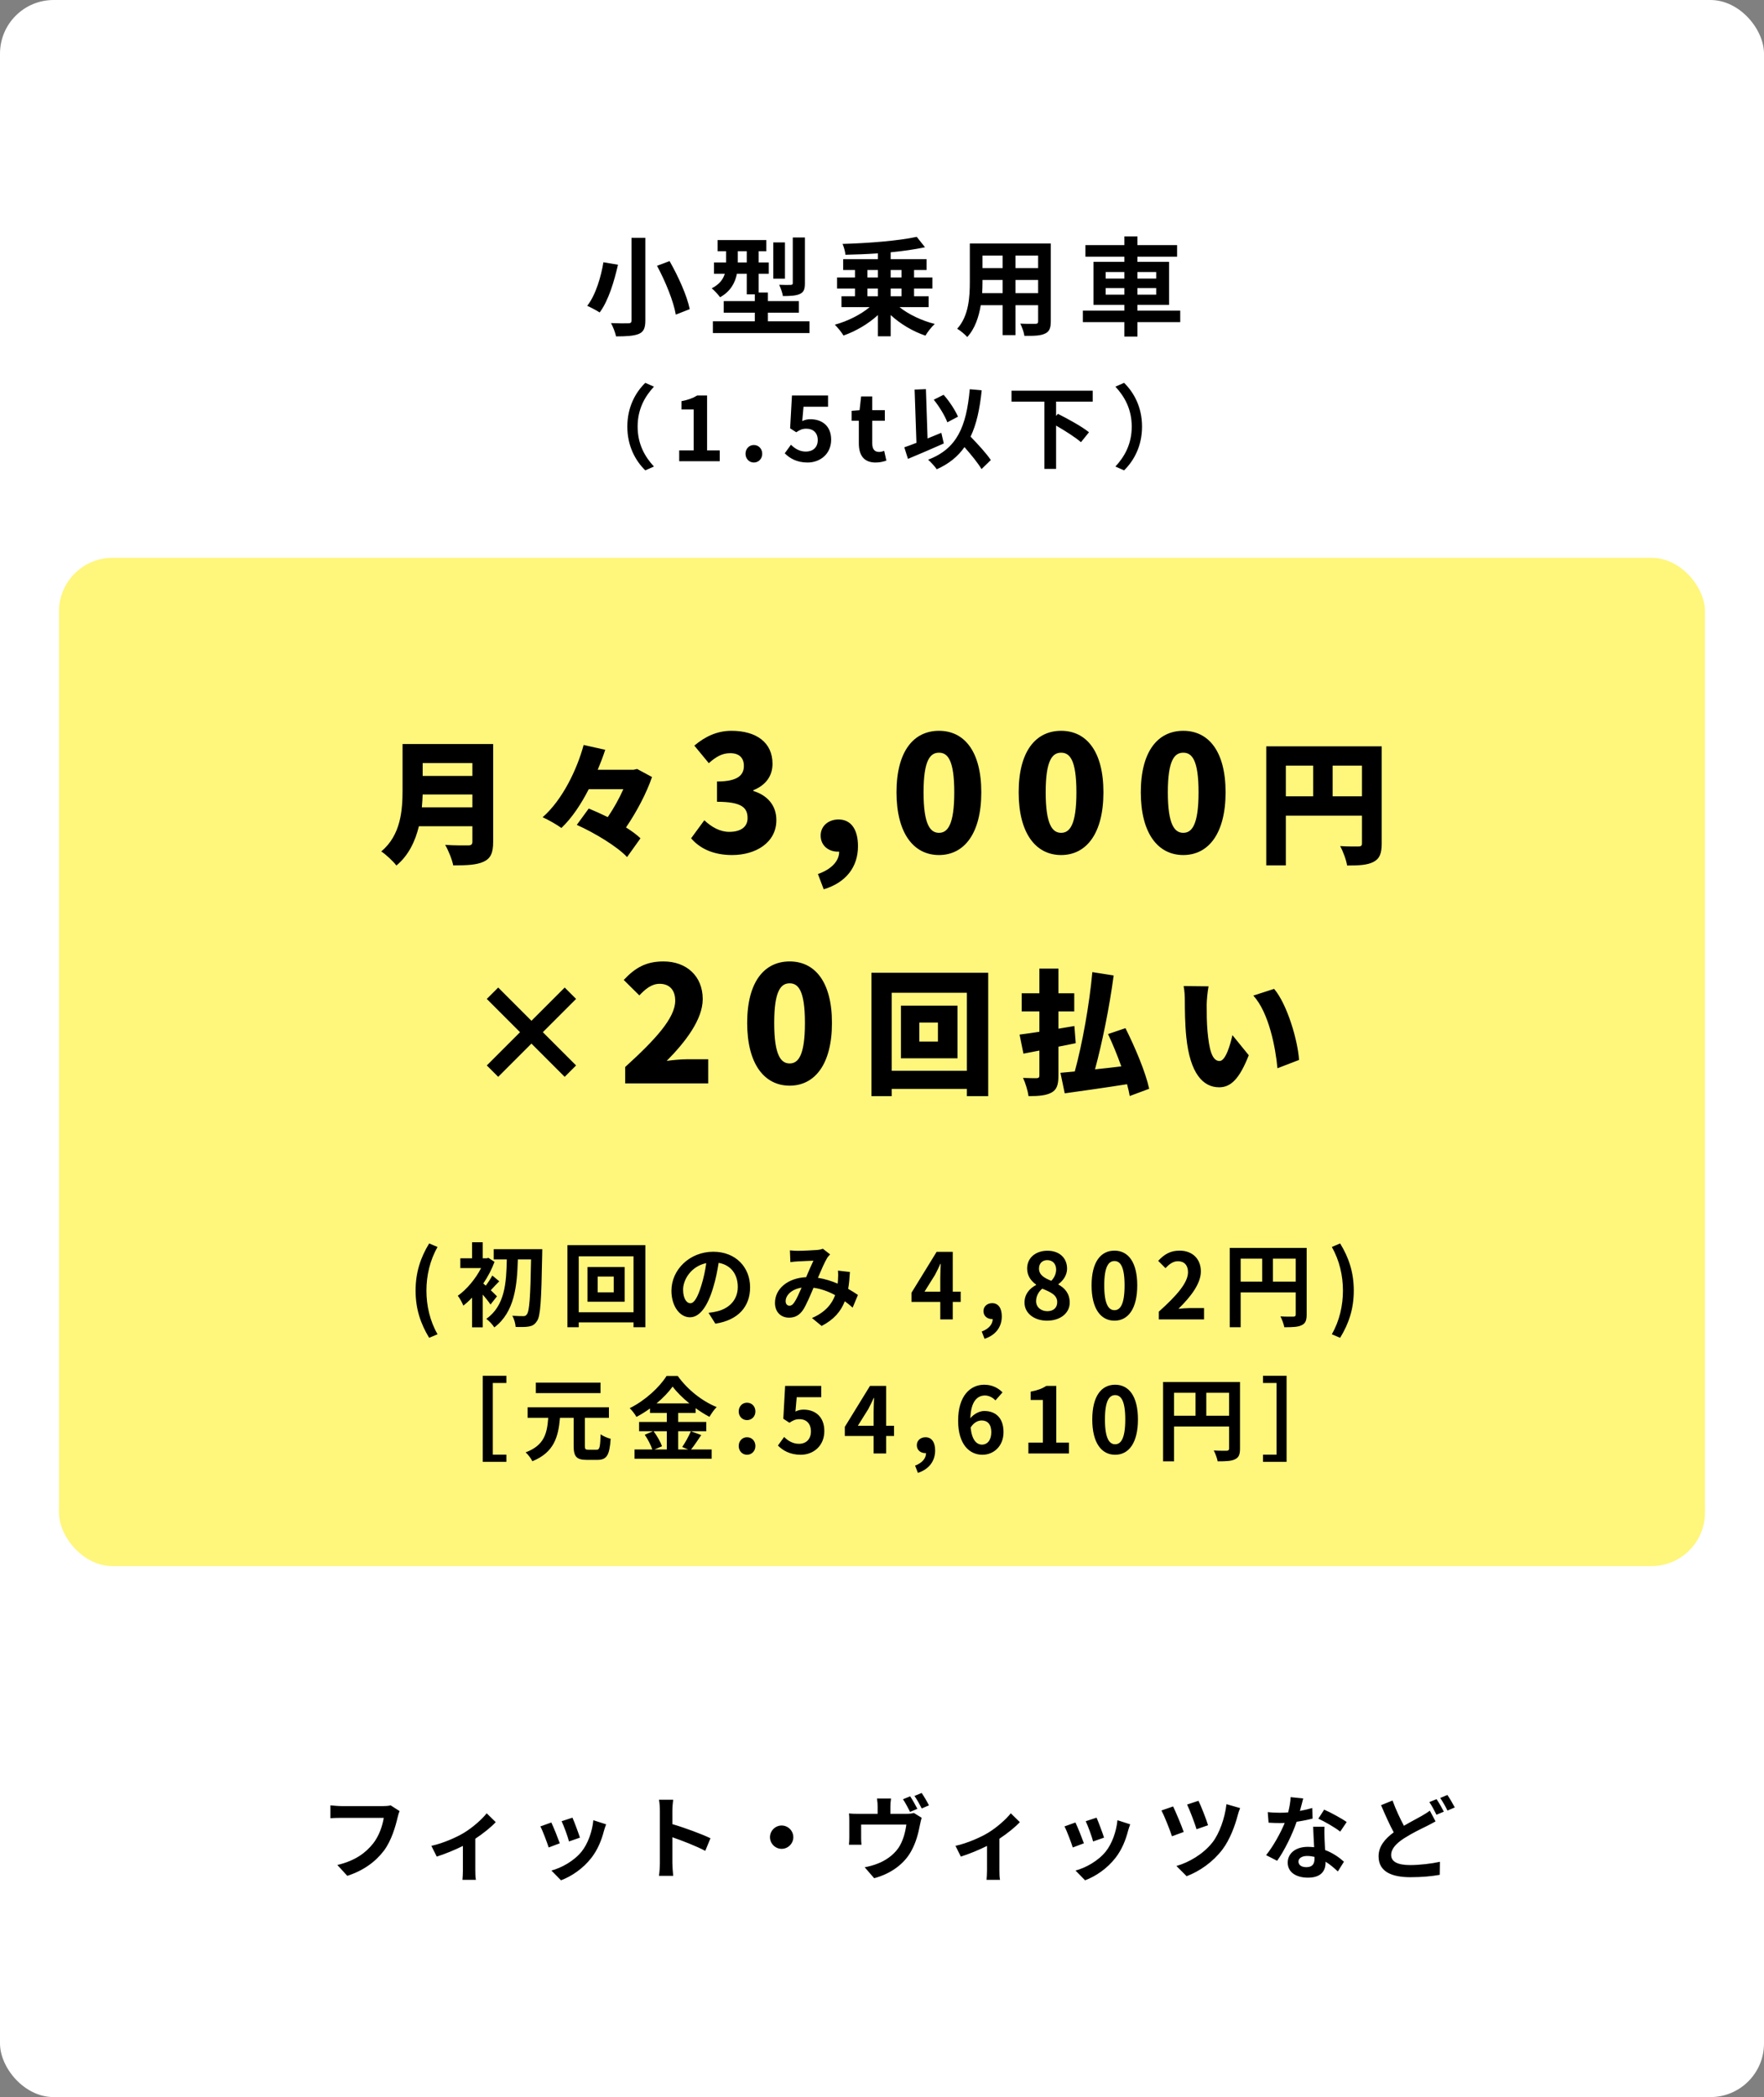 <svg width="329" height="391" viewBox="0 0 329 391" fill="none" xmlns="http://www.w3.org/2000/svg">
<rect x="0" y="0" width="329" height="391" fill="#808080" stroke="none"/>
<rect width="329" height="391" rx="10" fill="white"/>
<rect x="11" y="104" width="307" height="188" rx="10" fill="#FFF67C"/>
<path d="M74.529 337.678L72.863 336.607C72.404 336.726 71.86 336.743 71.52 336.743H63.666C63.105 336.743 62.136 336.658 61.626 336.607V339.004C62.068 338.97 62.884 338.936 63.649 338.936H71.571C71.35 340.381 70.704 342.319 69.582 343.73C68.205 345.447 66.284 346.926 62.918 347.725L64.771 349.748C67.797 348.779 70.058 347.096 71.605 345.056C73.016 343.169 73.764 340.534 74.155 338.868C74.24 338.511 74.376 338.018 74.529 337.678ZM80.453 344.155L81.456 346.161C82.935 345.702 84.839 344.92 86.335 344.172V348.66C86.335 349.255 86.284 350.156 86.25 350.496H88.766C88.664 350.156 88.647 349.255 88.647 348.66V342.829C90.16 341.826 91.656 340.619 92.455 339.735L90.772 338.086C89.905 339.191 88.188 340.721 86.539 341.724C85.196 342.54 82.663 343.679 80.453 344.155ZM106.769 338.902L104.746 339.565C105.171 340.449 105.919 342.506 106.123 343.339L108.163 342.625C107.925 341.843 107.092 339.633 106.769 338.902ZM113.042 340.143L110.662 339.378C110.458 341.503 109.642 343.764 108.486 345.209C107.075 346.977 104.712 348.269 102.842 348.762L104.627 350.581C106.616 349.833 108.741 348.405 110.322 346.365C111.478 344.869 112.192 343.101 112.634 341.384C112.736 341.044 112.838 340.687 113.042 340.143ZM102.825 339.803L100.785 340.534C101.193 341.282 102.043 343.543 102.332 344.461L104.406 343.679C104.066 342.727 103.25 340.67 102.825 339.803ZM123.072 347.368C123.072 348.048 123.004 349.068 122.902 349.748H125.554C125.486 349.051 125.401 347.861 125.401 347.368V342.557C127.237 343.186 129.787 344.172 131.538 345.09L132.507 342.744C130.943 341.979 127.679 340.772 125.401 340.109V337.593C125.401 336.896 125.486 336.148 125.554 335.553H122.902C123.021 336.148 123.072 336.998 123.072 337.593V347.368ZM145.784 340.364C144.594 340.364 143.608 341.35 143.608 342.54C143.608 343.73 144.594 344.716 145.784 344.716C146.974 344.716 147.96 343.73 147.96 342.54C147.96 341.35 146.974 340.364 145.784 340.364ZM169.754 334.924L168.411 335.468C168.87 336.131 169.38 337.134 169.737 337.831L171.097 337.253C170.774 336.624 170.179 335.536 169.754 334.924ZM171.896 334.295L170.553 334.856C171.012 335.485 171.556 336.488 171.913 337.185L173.256 336.607C172.967 336.012 172.338 334.941 171.896 334.295ZM166.184 335.332H163.566C163.668 336.063 163.685 336.403 163.685 336.896V338.188H160.064C159.418 338.188 158.908 338.171 158.33 338.12C158.398 338.511 158.398 339.191 158.398 339.582V342.523C158.398 342.982 158.381 343.526 158.33 343.951H160.676C160.625 343.611 160.608 343.067 160.608 342.693V340.194H169.04C168.836 341.724 168.394 343.322 167.544 344.58C166.575 345.957 165.079 346.943 163.685 347.47C162.971 347.759 162.036 348.014 161.271 348.15L163.039 350.19C166.065 349.391 168.632 347.589 169.975 345.09C170.825 343.543 171.267 341.894 171.573 340.262C171.641 339.939 171.777 339.293 171.896 338.919L170.434 338.018C170.128 338.12 169.72 338.188 169.023 338.188H166.065V336.896C166.065 336.403 166.082 336.063 166.184 335.332ZM178.203 344.155L179.206 346.161C180.685 345.702 182.589 344.92 184.085 344.172V348.66C184.085 349.255 184.034 350.156 184 350.496H186.516C186.414 350.156 186.397 349.255 186.397 348.66V342.829C187.91 341.826 189.406 340.619 190.205 339.735L188.522 338.086C187.655 339.191 185.938 340.721 184.289 341.724C182.946 342.54 180.413 343.679 178.203 344.155ZM204.519 338.902L202.496 339.565C202.921 340.449 203.669 342.506 203.873 343.339L205.913 342.625C205.675 341.843 204.842 339.633 204.519 338.902ZM210.792 340.143L208.412 339.378C208.208 341.503 207.392 343.764 206.236 345.209C204.825 346.977 202.462 348.269 200.592 348.762L202.377 350.581C204.366 349.833 206.491 348.405 208.072 346.365C209.228 344.869 209.942 343.101 210.384 341.384C210.486 341.044 210.588 340.687 210.792 340.143ZM200.575 339.803L198.535 340.534C198.943 341.282 199.793 343.543 200.082 344.461L202.156 343.679C201.816 342.727 201 340.67 200.575 339.803ZM223.525 335.757L221.4 336.454C221.91 337.508 222.845 339.973 223.168 341.061L225.31 340.313C224.987 339.208 223.95 336.59 223.525 335.757ZM231.294 337.117L228.744 336.386C228.455 338.987 227.401 341.911 226.126 343.526C224.392 345.719 221.74 347.249 219.411 347.912L221.315 349.816C223.746 348.898 226.211 347.181 227.996 344.835C229.407 342.982 230.376 340.279 230.852 338.426C230.954 338.052 231.107 337.542 231.294 337.117ZM218.799 336.811L216.623 337.559C217.116 338.477 218.238 341.265 218.578 342.37L220.771 341.571C220.38 340.415 219.309 337.882 218.799 336.811ZM243.058 335.315L240.712 335.077C240.678 335.961 240.491 336.981 240.253 337.916C239.726 337.967 239.216 337.984 238.706 337.984C238.077 337.984 237.176 337.95 236.445 337.865L236.598 339.837C237.329 339.888 238.026 339.905 238.723 339.905C239.012 339.905 239.301 339.905 239.607 339.888C238.859 341.724 237.482 344.223 236.139 345.889L238.196 346.943C239.573 345.022 241.018 342.047 241.834 339.667C242.973 339.497 244.027 339.276 244.809 339.072L244.741 337.1C244.078 337.304 243.279 337.491 242.446 337.644C242.701 336.726 242.922 335.859 243.058 335.315ZM242.174 347.079C242.174 346.484 242.803 346.042 243.789 346.042C244.265 346.042 244.724 346.11 245.166 346.212C245.166 346.348 245.166 346.45 245.166 346.552C245.166 347.487 244.809 348.133 243.636 348.133C242.701 348.133 242.174 347.708 242.174 347.079ZM247.036 340.602H244.911C244.945 341.639 245.03 343.152 245.098 344.41C244.707 344.376 244.333 344.342 243.925 344.342C241.562 344.342 240.168 345.617 240.168 347.283C240.168 349.153 241.834 350.088 243.942 350.088C246.356 350.088 247.223 348.864 247.223 347.283C247.223 347.232 247.223 347.164 247.223 347.113C248.158 347.674 248.923 348.388 249.518 348.932L250.657 347.113C249.79 346.331 248.6 345.481 247.138 344.937C247.104 344.087 247.053 343.271 247.036 342.778C247.019 342.03 246.985 341.316 247.036 340.602ZM249.96 341.503L251.167 339.718C250.3 339.089 248.192 337.933 246.968 337.406L245.88 339.089C247.036 339.616 248.974 340.721 249.96 341.503ZM259.718 335.706L257.576 336.573C258.341 338.358 259.157 340.194 259.939 341.639C258.307 342.846 257.117 344.24 257.117 346.11C257.117 349.051 259.684 350.003 263.067 350.003C265.277 350.003 267.079 349.816 268.524 349.561L268.558 347.13C267.045 347.47 264.75 347.742 263.016 347.742C260.653 347.742 259.463 347.096 259.463 345.872C259.463 344.682 260.415 343.713 261.826 342.778C263.39 341.775 264.971 341.027 266.042 340.5C266.654 340.194 267.198 339.905 267.742 339.599L266.671 337.593C266.212 337.95 265.719 338.256 265.09 338.613C264.291 339.072 263.084 339.684 261.843 340.415C261.146 339.106 260.364 337.474 259.718 335.706ZM267.929 335.451L266.586 335.995C267.045 336.658 267.572 337.661 267.912 338.358L269.289 337.78C268.966 337.151 268.354 336.063 267.929 335.451ZM269.952 334.669L268.609 335.23C269.068 335.876 269.612 336.862 269.969 337.576L271.329 336.998C271.023 336.403 270.394 335.315 269.952 334.669Z" fill="black"/>
<path d="M80.042 249.434L81.606 248.771C80.178 246.289 79.532 243.433 79.532 240.628C79.532 237.857 80.178 234.984 81.606 232.502L80.042 231.839C78.444 234.457 77.509 237.245 77.509 240.628C77.509 244.045 78.444 246.799 80.042 249.434ZM92.689 241.699C92.502 241.495 92.043 241.053 91.533 240.56C91.992 240.084 92.519 239.472 93.114 238.894L91.822 237.823C91.533 238.367 91.04 239.132 90.598 239.71C90.428 239.557 90.275 239.421 90.139 239.302C90.989 238.044 91.72 236.667 92.23 235.273L91.091 234.525L90.768 234.61H90.037V231.618H88.048V234.61H85.855V236.429H89.731C88.694 238.452 87.028 240.441 85.379 241.597C85.702 241.954 86.229 242.94 86.416 243.433C86.96 243.008 87.504 242.515 88.048 241.937V247.479H90.037V241.376C90.598 242.022 91.159 242.736 91.482 243.229L92.689 241.699ZM92.077 232.91V234.814H94.525C94.44 239.149 94.185 243.45 90.7 245.898C91.227 246.289 91.856 246.952 92.196 247.496C95.987 244.623 96.446 239.727 96.582 234.814H99.047C98.928 241.767 98.741 244.504 98.265 245.065C98.078 245.32 97.908 245.388 97.636 245.388C97.228 245.388 96.429 245.388 95.545 245.32C95.902 245.915 96.14 246.816 96.174 247.411C97.092 247.428 98.027 247.445 98.639 247.326C99.285 247.207 99.71 246.986 100.152 246.306C100.815 245.388 100.968 242.43 101.121 233.93C101.138 233.658 101.138 232.91 101.138 232.91H92.077ZM114.466 240.951H111.474V238.01H114.466V240.951ZM109.57 236.242V242.702H116.506V236.242H109.57ZM107.938 244.674V234.236H118.155V244.674H107.938ZM105.83 232.162V247.462H107.938V246.561H118.155V247.462H120.365V232.162H105.83ZM139.898 240.016C139.898 236.31 137.246 233.386 133.03 233.386C128.627 233.386 125.227 236.735 125.227 240.662C125.227 243.535 126.791 245.609 128.678 245.609C130.531 245.609 131.993 243.501 133.013 240.067C133.506 238.469 133.795 236.905 134.033 235.46C136.328 235.851 137.603 237.602 137.603 239.948C137.603 242.43 135.903 243.994 133.727 244.504C133.268 244.606 132.792 244.708 132.146 244.776L133.421 246.799C137.705 246.136 139.898 243.603 139.898 240.016ZM127.403 240.441C127.403 238.571 128.916 236.089 131.721 235.511C131.534 236.922 131.211 238.367 130.82 239.625C130.123 241.92 129.46 242.991 128.746 242.991C128.083 242.991 127.403 242.158 127.403 240.441ZM147.327 233.131L147.412 235.324C147.854 235.256 148.449 235.205 148.789 235.188C149.571 235.137 151.033 235.086 151.713 235.052C151.322 235.851 150.829 237.007 150.353 238.129C146.936 238.282 144.539 240.288 144.539 242.923C144.539 244.64 145.661 245.677 147.157 245.677C148.313 245.677 149.129 245.201 149.809 244.181C150.404 243.246 151.118 241.546 151.73 240.101C153.192 240.305 154.552 240.815 155.759 241.478C155.198 243.025 154.008 244.64 151.441 245.745L153.243 247.224C155.521 246.034 156.813 244.538 157.561 242.617C158.088 243.008 158.581 243.399 159.023 243.807L160.009 241.444C159.516 241.104 158.904 240.713 158.19 240.305C158.36 239.353 158.445 238.299 158.513 237.16L156.286 236.905C156.337 237.415 156.337 238.095 156.286 238.758C156.269 238.945 156.252 239.132 156.235 239.336C155.13 238.86 153.872 238.452 152.546 238.248C153.158 236.803 153.804 235.324 154.246 234.593C154.382 234.355 154.586 234.134 154.824 233.879L153.464 232.825C153.175 232.944 152.733 233.046 152.308 233.063C151.509 233.131 149.707 233.216 148.738 233.216C148.364 233.216 147.786 233.182 147.327 233.131ZM146.528 242.6C146.528 241.529 147.599 240.373 149.503 240.084C149.027 241.155 148.568 242.226 148.126 242.855C147.82 243.28 147.582 243.45 147.242 243.45C146.851 243.45 146.528 243.161 146.528 242.6ZM172.428 240.832L174.383 237.704C174.74 237.024 175.08 236.327 175.386 235.647H175.454C175.42 236.395 175.369 237.534 175.369 238.265V240.832H172.428ZM175.369 246H177.698V242.736H179.177V240.832H177.698V233.403H174.689L169.997 241.036V242.736H175.369V246ZM183.629 249.621C185.686 248.941 186.842 247.428 186.842 245.439C186.842 243.892 186.196 242.974 185.04 242.974C184.156 242.974 183.425 243.552 183.425 244.453C183.425 245.405 184.173 245.932 184.989 245.932C185.04 245.932 185.091 245.932 185.142 245.932C185.159 246.884 184.428 247.768 183.102 248.261L183.629 249.621ZM195.277 246.238C197.827 246.238 199.51 244.776 199.51 242.872C199.51 241.155 198.558 240.135 197.402 239.506V239.421C198.235 238.826 199.017 237.789 199.017 236.548C199.017 234.542 197.589 233.199 195.362 233.199C193.186 233.199 191.571 234.491 191.571 236.514C191.571 237.857 192.268 238.809 193.237 239.506V239.591C192.064 240.203 191.078 241.257 191.078 242.872C191.078 244.844 192.88 246.238 195.277 246.238ZM196.076 238.809C194.75 238.282 193.781 237.704 193.781 236.514C193.781 235.511 194.461 234.95 195.311 234.95C196.365 234.95 196.977 235.681 196.977 236.701C196.977 237.449 196.688 238.163 196.076 238.809ZM195.345 244.47C194.172 244.47 193.237 243.739 193.237 242.6C193.237 241.665 193.713 240.815 194.393 240.271C196.025 240.934 197.181 241.478 197.181 242.787C197.181 243.875 196.416 244.47 195.345 244.47ZM207.855 246.238C210.422 246.238 212.105 243.994 212.105 239.659C212.105 235.324 210.422 233.182 207.855 233.182C205.288 233.182 203.588 235.307 203.588 239.659C203.588 243.994 205.288 246.238 207.855 246.238ZM207.855 244.283C206.767 244.283 205.951 243.195 205.951 239.659C205.951 236.14 206.767 235.12 207.855 235.12C208.943 235.12 209.742 236.14 209.742 239.659C209.742 243.195 208.943 244.283 207.855 244.283ZM216.132 246H224.564V243.892H221.844C221.249 243.892 220.416 243.96 219.787 244.028C222.082 241.784 223.969 239.336 223.969 237.058C223.969 234.712 222.388 233.182 220.008 233.182C218.291 233.182 217.169 233.845 216.013 235.086L217.373 236.446C218.019 235.749 218.767 235.154 219.685 235.154C220.892 235.154 221.572 235.919 221.572 237.194C221.572 239.132 219.549 241.495 216.132 244.555V246ZM237.413 238.962V234.678H241.663V238.962H237.413ZM231.395 234.678H235.407V238.962H231.395V234.678ZM243.703 232.672H229.355V247.462H231.395V240.968H241.663V245.082C241.663 245.371 241.544 245.473 241.221 245.49C240.881 245.49 239.776 245.507 238.807 245.439C239.096 245.966 239.436 246.901 239.538 247.462C241.051 247.462 242.071 247.428 242.751 247.088C243.465 246.765 243.703 246.204 243.703 245.099V232.672ZM249.942 249.434C251.557 246.799 252.492 244.045 252.492 240.628C252.492 237.245 251.557 234.457 249.942 231.839L248.395 232.502C249.823 234.984 250.469 237.857 250.469 240.628C250.469 243.433 249.823 246.289 248.395 248.771L249.942 249.434ZM90.041 256.516V272.564H94.444V271.221H91.911V257.859H94.444V256.516H90.041ZM112.005 257.791H99.935V259.746H112.005V257.791ZM109.744 270.303C109.183 270.303 109.081 270.201 109.081 269.555V264.353H113.569V262.381H98.405V264.353H102.247C102.043 267.175 101.567 269.47 98.031 270.796C98.49 271.187 99.051 271.935 99.289 272.445C103.352 270.796 104.134 267.889 104.44 264.353H106.99V269.555C106.99 271.544 107.483 272.19 109.404 272.19H111.444C113.178 272.19 113.688 271.306 113.892 268.263C113.331 268.127 112.464 267.77 112.022 267.413C111.937 269.861 111.835 270.303 111.274 270.303H109.744ZM124.364 266.852V270.252H122.069L123.463 269.657C123.208 268.875 122.545 267.719 121.899 266.852H124.364ZM122.443 261.667C123.667 260.647 124.721 259.542 125.452 258.522C126.2 259.542 127.322 260.647 128.58 261.667H122.443ZM128.852 266.852C128.478 267.753 127.798 268.994 127.237 269.793L128.342 270.252H126.489V266.852H131.725V265.118H126.489V263.435H129.736V262.551C130.586 263.163 131.47 263.724 132.32 264.166C132.694 263.537 133.153 262.857 133.663 262.347C130.977 261.259 128.24 259.117 126.404 256.55H124.313C123.055 258.59 120.335 261.14 117.445 262.551C117.887 262.976 118.448 263.707 118.703 264.183C119.57 263.724 120.437 263.18 121.236 262.602V263.435H124.364V265.118H119.196V266.852H121.797L120.25 267.515C120.845 268.348 121.406 269.487 121.661 270.252H118.346V271.986H132.728V270.252H128.886C129.481 269.538 130.144 268.501 130.79 267.566L128.852 266.852ZM139.324 264.778C140.225 264.778 140.888 264.081 140.888 263.163C140.888 262.228 140.225 261.531 139.324 261.531C138.44 261.531 137.777 262.228 137.777 263.163C137.777 264.081 138.44 264.778 139.324 264.778ZM139.324 271.238C140.225 271.238 140.888 270.524 140.888 269.606C140.888 268.671 140.225 267.974 139.324 267.974C138.44 267.974 137.777 268.671 137.777 269.606C137.777 270.524 138.44 271.238 139.324 271.238ZM149.34 271.238C151.669 271.238 153.743 269.623 153.743 266.818C153.743 264.081 151.975 262.823 149.867 262.823C149.289 262.823 148.864 262.942 148.354 263.18L148.592 260.511H153.165V258.403H146.433L146.093 264.523L147.232 265.271C147.963 264.795 148.371 264.608 149.119 264.608C150.394 264.608 151.244 265.424 151.244 266.886C151.244 268.365 150.326 269.198 149.017 269.198C147.844 269.198 146.96 268.62 146.246 267.923L145.09 269.521C146.025 270.456 147.351 271.238 149.34 271.238ZM159.997 265.832L161.952 262.704C162.309 262.024 162.649 261.327 162.955 260.647H163.023C162.989 261.395 162.938 262.534 162.938 263.265V265.832H159.997ZM162.938 271H165.267V267.736H166.746V265.832H165.267V258.403H162.258L157.566 266.036V267.736H162.938V271ZM171.198 274.621C173.255 273.941 174.411 272.428 174.411 270.439C174.411 268.892 173.765 267.974 172.609 267.974C171.725 267.974 170.994 268.552 170.994 269.453C170.994 270.405 171.742 270.932 172.558 270.932C172.609 270.932 172.66 270.932 172.711 270.932C172.728 271.884 171.997 272.768 170.671 273.261L171.198 274.621ZM183.084 264.846C184.172 264.846 184.886 265.543 184.886 267.022C184.886 268.569 184.104 269.351 183.169 269.351C182.115 269.351 181.265 268.467 181.027 266.172C181.605 265.22 182.404 264.846 183.084 264.846ZM183.22 271.238C185.362 271.238 187.164 269.606 187.164 267.022C187.164 264.336 185.668 263.078 183.56 263.078C182.744 263.078 181.656 263.588 180.976 264.438C181.078 261.276 182.268 260.188 183.713 260.188C184.444 260.188 185.209 260.596 185.651 261.106L186.977 259.61C186.212 258.828 185.107 258.182 183.56 258.182C181.027 258.182 178.698 260.188 178.698 264.88C178.698 269.317 180.823 271.238 183.22 271.238ZM191.803 271H199.368V268.977H197.005V258.403H195.152C194.353 258.913 193.486 259.236 192.228 259.474V261.021H194.506V268.977H191.803V271ZM207.984 271.238C210.551 271.238 212.234 268.994 212.234 264.659C212.234 260.324 210.551 258.182 207.984 258.182C205.417 258.182 203.717 260.307 203.717 264.659C203.717 268.994 205.417 271.238 207.984 271.238ZM207.984 269.283C206.896 269.283 206.08 268.195 206.08 264.659C206.08 261.14 206.896 260.12 207.984 260.12C209.072 260.12 209.871 261.14 209.871 264.659C209.871 268.195 209.072 269.283 207.984 269.283ZM224.982 263.962V259.678H229.232V263.962H224.982ZM218.964 259.678H222.976V263.962H218.964V259.678ZM231.272 257.672H216.924V272.462H218.964V265.968H229.232V270.082C229.232 270.371 229.113 270.473 228.79 270.49C228.45 270.49 227.345 270.507 226.376 270.439C226.665 270.966 227.005 271.901 227.107 272.462C228.62 272.462 229.64 272.428 230.32 272.088C231.034 271.765 231.272 271.204 231.272 270.099V257.672ZM239.959 256.516V272.564H235.556V271.221H238.089V257.859H235.556V256.516H239.959Z" fill="black"/>
<path d="M117.78 44.34V59.76C117.78 60.14 117.62 60.28 117.18 60.28C116.74 60.3 115.26 60.3 113.96 60.24C114.32 60.9 114.76 62.02 114.9 62.72C116.84 62.72 118.2 62.64 119.14 62.26C120.02 61.88 120.36 61.22 120.36 59.76V44.34H117.78ZM122.54 49.56C124.12 52.48 125.64 56.24 126.04 58.66L128.64 57.64C128.14 55.14 126.5 51.52 124.88 48.68L122.54 49.56ZM112.54 48.9C112.12 51.5 111.12 55 109.52 57.02C110.14 57.3 111.24 57.86 111.84 58.26C113.5 56.06 114.58 52.34 115.26 49.36L112.54 48.9ZM150.12 44.28H147.86V52.78C147.86 53.04 147.76 53.1 147.48 53.12C147.18 53.14 146.22 53.14 145.32 53.1C145.6 53.68 145.92 54.58 146.02 55.2C147.42 55.2 148.44 55.14 149.16 54.82C149.92 54.48 150.12 53.92 150.12 52.82V44.28ZM146.4 45.2H144.22V51.96H146.4V45.2ZM137.6 48.94V46.84H139.28V48.94H137.6ZM143.22 59.9V58.3H149V56.14H143.22V54.54H141.5V51.04H143.38V48.94H141.5V46.84H142.92V44.76H133.84V46.84H135.42V48.94H133.16V51.04H135.18C134.88 52.04 134.22 53 132.74 53.76C133.16 54.08 134 54.98 134.3 55.42C136.28 54.32 137.12 52.68 137.44 51.04H139.28V54.88H140.78V56.14H134.98V58.3H140.78V59.9H132.96V62.1H150.98V59.9H143.22ZM161.78 53.8H163.74V55.24H161.78V53.8ZM161.78 50.34H163.74V51.74H161.78V50.34ZM168.14 50.34V51.74H166.12V50.34H168.14ZM168.14 55.24H166.12V53.8H168.14V55.24ZM173.2 57.26V55.24H170.48V53.8H173.9V51.74H170.48V50.34H172.82V48.32H166.12V47.04C168.44 46.82 170.64 46.5 172.52 46.1L170.98 44.16C167.58 44.9 162.02 45.34 157.14 45.48C157.38 46 157.64 46.92 157.68 47.5C159.62 47.46 161.68 47.38 163.74 47.24V48.32H157.26V50.34H159.46V51.74H156.12V53.8H159.46V55.24H156.94V57.26H162.2C160.54 58.66 158.06 59.9 155.7 60.54C156.22 61.04 156.96 61.96 157.32 62.56C159.6 61.76 161.94 60.4 163.74 58.74V62.7H166.12V58.74C167.94 60.42 170.28 61.8 172.6 62.58C172.98 61.92 173.76 60.92 174.34 60.4C171.94 59.8 169.44 58.62 167.76 57.26H173.2ZM189.4 54.66V52.2H193.62V54.66H189.4ZM183.18 54.66C183.22 53.92 183.24 53.2 183.24 52.56V52.2H187V54.66H183.18ZM187 47.66V49.98H183.24V47.66H187ZM193.62 49.98H189.4V47.66H193.62V49.98ZM195.98 45.4H180.88V52.54C180.88 55.34 180.7 58.9 178.52 61.3C179.06 61.58 180.02 62.4 180.4 62.84C181.84 61.28 182.56 59.08 182.92 56.9H187V62.48H189.4V56.9H193.62V59.9C193.62 60.26 193.48 60.38 193.1 60.38C192.74 60.38 191.42 60.4 190.3 60.34C190.6 60.96 190.98 61.98 191.06 62.62C192.86 62.64 194.08 62.6 194.9 62.2C195.7 61.84 195.98 61.2 195.98 59.92V45.4ZM206.22 54.94V53.72H209.7V54.94H206.22ZM206.22 50.72H209.7V51.94H206.22V50.72ZM215.64 50.72V51.94H212.14V50.72H215.64ZM215.64 54.94H212.14V53.72H215.64V54.94ZM220.12 57.92H212.14V56.84H218.04V48.82H212.14V47.86H219.54V45.7H212.14V44.08H209.7V45.7H202.44V47.86H209.7V48.82H203.94V56.84H209.7V57.92H201.96V60.06H209.7V62.76H212.14V60.06H220.12V57.92ZM117.002 79.54C117.002 83.178 118.515 85.898 120.351 87.7L121.966 86.986C120.266 85.15 118.923 82.804 118.923 79.54C118.923 76.276 120.266 73.93 121.966 72.094L120.351 71.38C118.515 73.182 117.002 75.902 117.002 79.54ZM126.675 86H134.24V83.977H131.877V73.743H130.024C129.225 74.236 128.358 74.559 127.1 74.797V76.344H129.378V83.977H126.675V86ZM140.596 86.238C141.497 86.238 142.16 85.524 142.16 84.606C142.16 83.671 141.497 82.974 140.596 82.974C139.712 82.974 139.049 83.671 139.049 84.606C139.049 85.524 139.712 86.238 140.596 86.238ZM150.612 86.238C152.941 86.238 155.015 84.674 155.015 81.971C155.015 79.353 153.247 78.163 151.139 78.163C150.561 78.163 150.136 78.282 149.626 78.503L149.864 75.834H154.437V73.743H147.705L147.365 79.863L148.504 80.594C149.235 80.118 149.643 79.931 150.391 79.931C151.666 79.931 152.516 80.696 152.516 82.056C152.516 83.433 151.598 84.198 150.289 84.198C149.116 84.198 148.232 83.62 147.518 82.923L146.362 84.521C147.297 85.456 148.623 86.238 150.612 86.238ZM163.309 86.238C164.142 86.238 164.805 86.051 165.315 85.881L164.907 84.062C164.652 84.164 164.278 84.266 163.972 84.266C163.122 84.266 162.68 83.756 162.68 82.668V78.452H165.026V76.48H162.68V73.913H160.606L160.317 76.48L158.838 76.599V78.452H160.181V82.668C160.181 84.793 161.048 86.238 163.309 86.238ZM178.675 77.687C178.165 76.514 177.094 74.848 175.989 73.607L174.153 74.525C175.173 75.783 176.261 77.568 176.686 78.741L178.675 77.687ZM175.564 80.696C174.714 81.036 173.847 81.393 172.997 81.75L172.691 72.553L170.583 72.638L170.923 82.566C170.073 82.906 169.308 83.178 168.662 83.399L169.342 85.558C171.263 84.759 173.779 83.688 176.023 82.685L175.564 80.696ZM184.795 85.779C184.013 84.589 182.432 82.872 181.021 81.41C182.126 79.098 182.738 76.259 183.095 72.774L180.868 72.57C180.239 79.557 178.488 83.671 173.099 85.711C173.592 86.136 174.425 87.054 174.714 87.496C176.958 86.493 178.641 85.133 179.882 83.365C181.14 84.793 182.415 86.357 183.061 87.462L184.795 85.779ZM203.801 74.882V72.842H188.654V74.882H194.791V87.428H196.967V79.353C198.684 80.339 200.622 81.58 201.608 82.447L203.104 80.594C201.812 79.54 199.143 78.078 197.307 77.16L196.967 77.551V74.882H203.801ZM212.998 79.54C212.998 75.902 211.485 73.182 209.649 71.38L208.034 72.094C209.734 73.93 211.077 76.276 211.077 79.54C211.077 82.804 209.734 85.15 208.034 86.986L209.649 87.7C211.485 85.898 212.998 83.178 212.998 79.54Z" fill="black"/>
<path d="M78.679 150.525C78.754 149.7 78.804 148.875 78.829 148.125H88.104V150.525H78.679ZM88.104 142.275V144.675H78.829V142.275H88.104ZM91.979 138.725H75.079V147.3C75.079 151.025 74.779 155.7 71.104 158.75C71.904 159.25 73.379 160.625 73.929 161.375C76.204 159.5 77.454 156.825 78.129 154.05H88.104V156.925C88.104 157.425 87.904 157.625 87.329 157.625C86.729 157.625 84.629 157.65 83.029 157.525C83.604 158.5 84.329 160.275 84.529 161.35C87.079 161.35 88.904 161.275 90.229 160.65C91.504 160.05 91.979 159.025 91.979 156.975V138.725ZM118.829 143.375L118.154 143.525H111.479C112.004 142.275 112.479 141.025 112.879 139.8L108.854 138.9C107.654 143.35 104.954 149.1 101.204 152.375C102.229 152.825 103.854 153.75 104.704 154.375C106.679 152.5 108.379 149.925 109.804 147.15H116.254C115.504 148.85 114.479 150.7 113.354 152.35C112.129 151.75 110.904 151.2 109.804 150.75L107.579 153.8C110.929 155.3 115.104 157.825 116.954 159.8L119.454 156.3C118.779 155.65 117.829 154.95 116.754 154.275C118.754 151.35 120.604 147.825 121.604 144.875L118.829 143.375ZM136.549 159.42C140.989 159.42 144.799 157.08 144.799 152.91C144.799 150.03 142.969 148.23 140.509 147.48V147.33C142.879 146.37 144.079 144.63 144.079 142.41C144.079 138.42 141.049 136.26 136.429 136.26C133.789 136.26 131.569 137.28 129.499 139.02L132.199 142.29C133.549 141.09 134.689 140.43 136.189 140.43C137.839 140.43 138.739 141.27 138.739 142.8C138.739 144.57 137.539 145.71 133.729 145.71V149.49C138.409 149.49 139.429 150.63 139.429 152.55C139.429 154.23 138.079 155.1 136.009 155.1C134.269 155.1 132.709 154.2 131.359 152.94L128.899 156.3C130.519 158.19 133.009 159.42 136.549 159.42ZM153.63 165.81C157.8 164.55 160.02 161.64 160.02 157.77C160.02 154.65 158.73 152.79 156.39 152.79C154.53 152.79 153.06 153.99 153.06 155.79C153.06 157.71 154.59 158.79 156.24 158.79H156.51C156.54 160.44 155.16 162.06 152.55 162.96L153.63 165.81ZM175.128 159.42C179.838 159.42 183.018 155.4 183.018 147.72C183.018 140.07 179.838 136.26 175.128 136.26C170.418 136.26 167.208 140.04 167.208 147.72C167.208 155.4 170.418 159.42 175.128 159.42ZM175.128 155.28C173.538 155.28 172.248 153.84 172.248 147.72C172.248 141.63 173.538 140.34 175.128 140.34C176.718 140.34 177.978 141.63 177.978 147.72C177.978 153.84 176.718 155.28 175.128 155.28ZM197.909 159.42C202.619 159.42 205.799 155.4 205.799 147.72C205.799 140.07 202.619 136.26 197.909 136.26C193.199 136.26 189.989 140.04 189.989 147.72C189.989 155.4 193.199 159.42 197.909 159.42ZM197.909 155.28C196.319 155.28 195.029 153.84 195.029 147.72C195.029 141.63 196.319 140.34 197.909 140.34C199.499 140.34 200.759 141.63 200.759 147.72C200.759 153.84 199.499 155.28 197.909 155.28ZM220.69 159.42C225.4 159.42 228.58 155.4 228.58 147.72C228.58 140.07 225.4 136.26 220.69 136.26C215.98 136.26 212.77 140.04 212.77 147.72C212.77 155.4 215.98 159.42 220.69 159.42ZM220.69 155.28C219.1 155.28 217.81 153.84 217.81 147.72C217.81 141.63 219.1 140.34 220.69 140.34C222.28 140.34 223.54 141.63 223.54 147.72C223.54 153.84 222.28 155.28 220.69 155.28ZM248.546 148.475V142.75H254.021V148.475H248.546ZM239.821 142.75H244.921V148.475H239.821V142.75ZM257.696 139.15H236.171V161.35H239.821V152.075H254.021V157.225C254.021 157.675 253.846 157.825 253.371 157.825C252.896 157.825 251.246 157.85 249.946 157.75C250.471 158.675 251.096 160.35 251.246 161.375C253.471 161.375 255.021 161.3 256.171 160.7C257.321 160.1 257.696 159.125 257.696 157.275V139.15ZM99.119 194.575L105.319 200.775L107.444 198.65L101.244 192.45L107.444 186.25L105.319 184.125L99.119 190.325L92.919 184.125L90.794 186.25L96.994 192.45L90.794 198.65L92.919 200.775L99.119 194.575ZM116.604 202H132.084V197.5H128.004C126.984 197.5 125.454 197.65 124.344 197.8C127.764 194.35 131.064 190.12 131.064 186.28C131.064 182.02 128.064 179.26 123.744 179.26C120.564 179.26 118.524 180.37 116.334 182.71L119.244 185.59C120.324 184.45 121.494 183.43 123.024 183.43C124.824 183.43 125.934 184.54 125.934 186.58C125.934 189.82 122.184 193.87 116.604 198.94V202ZM147.275 202.42C151.985 202.42 155.165 198.4 155.165 190.72C155.165 183.07 151.985 179.26 147.275 179.26C142.565 179.26 139.355 183.04 139.355 190.72C139.355 198.4 142.565 202.42 147.275 202.42ZM147.275 198.28C145.685 198.28 144.395 196.84 144.395 190.72C144.395 184.63 145.685 183.34 147.275 183.34C148.865 183.34 150.125 184.63 150.125 190.72C150.125 196.84 148.865 198.28 147.275 198.28ZM174.931 194.2H171.456V190.65H174.931V194.2ZM168.031 187.5V197.325H178.581V187.5H168.031ZM166.306 199.65V185.1H180.331V199.65H166.306ZM162.531 181.375V204.375H166.306V203.025H180.331V204.375H184.306V181.375H162.531ZM200.381 191.3L197.406 191.8V188.575H200.356V185.2H197.406V180.6H193.856V185.2H190.556V188.575H193.856V192.375C192.481 192.575 191.206 192.775 190.156 192.9L190.881 196.45L193.856 195.875V200.5C193.856 200.875 193.731 201 193.356 201.025C192.981 201.025 191.806 201.025 190.806 200.975C191.256 201.925 191.706 203.425 191.831 204.375C193.756 204.375 195.131 204.25 196.131 203.7C197.106 203.15 197.406 202.25 197.406 200.525V195.15C198.481 194.95 199.581 194.725 200.631 194.5L200.381 191.3ZM214.331 203C213.656 199.9 211.706 195.275 209.906 191.7L206.656 192.8C207.531 194.65 208.406 196.8 209.131 198.825C207.481 199.025 205.806 199.225 204.231 199.375C205.556 194.45 206.906 187.9 207.706 181.875L203.731 181.25C203.181 187.3 201.856 194.65 200.456 199.775C199.481 199.875 198.581 199.95 197.781 200.025L198.581 203.85C201.806 203.4 206.106 202.8 210.206 202.15C210.431 202.95 210.581 203.7 210.706 204.35L214.331 203ZM225.406 183.9L220.756 183.85C220.931 184.725 220.981 185.8 220.981 186.55C220.981 188.125 221.006 191 221.256 193.375C221.956 200.2 224.406 202.725 227.381 202.725C229.556 202.725 231.156 201.175 232.906 196.75L229.856 193C229.481 194.7 228.606 197.825 227.456 197.825C226.006 197.825 225.506 195.525 225.206 192.25C225.056 190.575 225.056 188.95 225.056 187.3C225.056 186.575 225.206 184.95 225.406 183.9ZM237.631 184.375L233.756 185.625C236.681 188.825 237.906 195.4 238.256 199.175L242.281 197.625C242.056 194.025 240.081 187.25 237.631 184.375Z" fill="black"/>
</svg>
